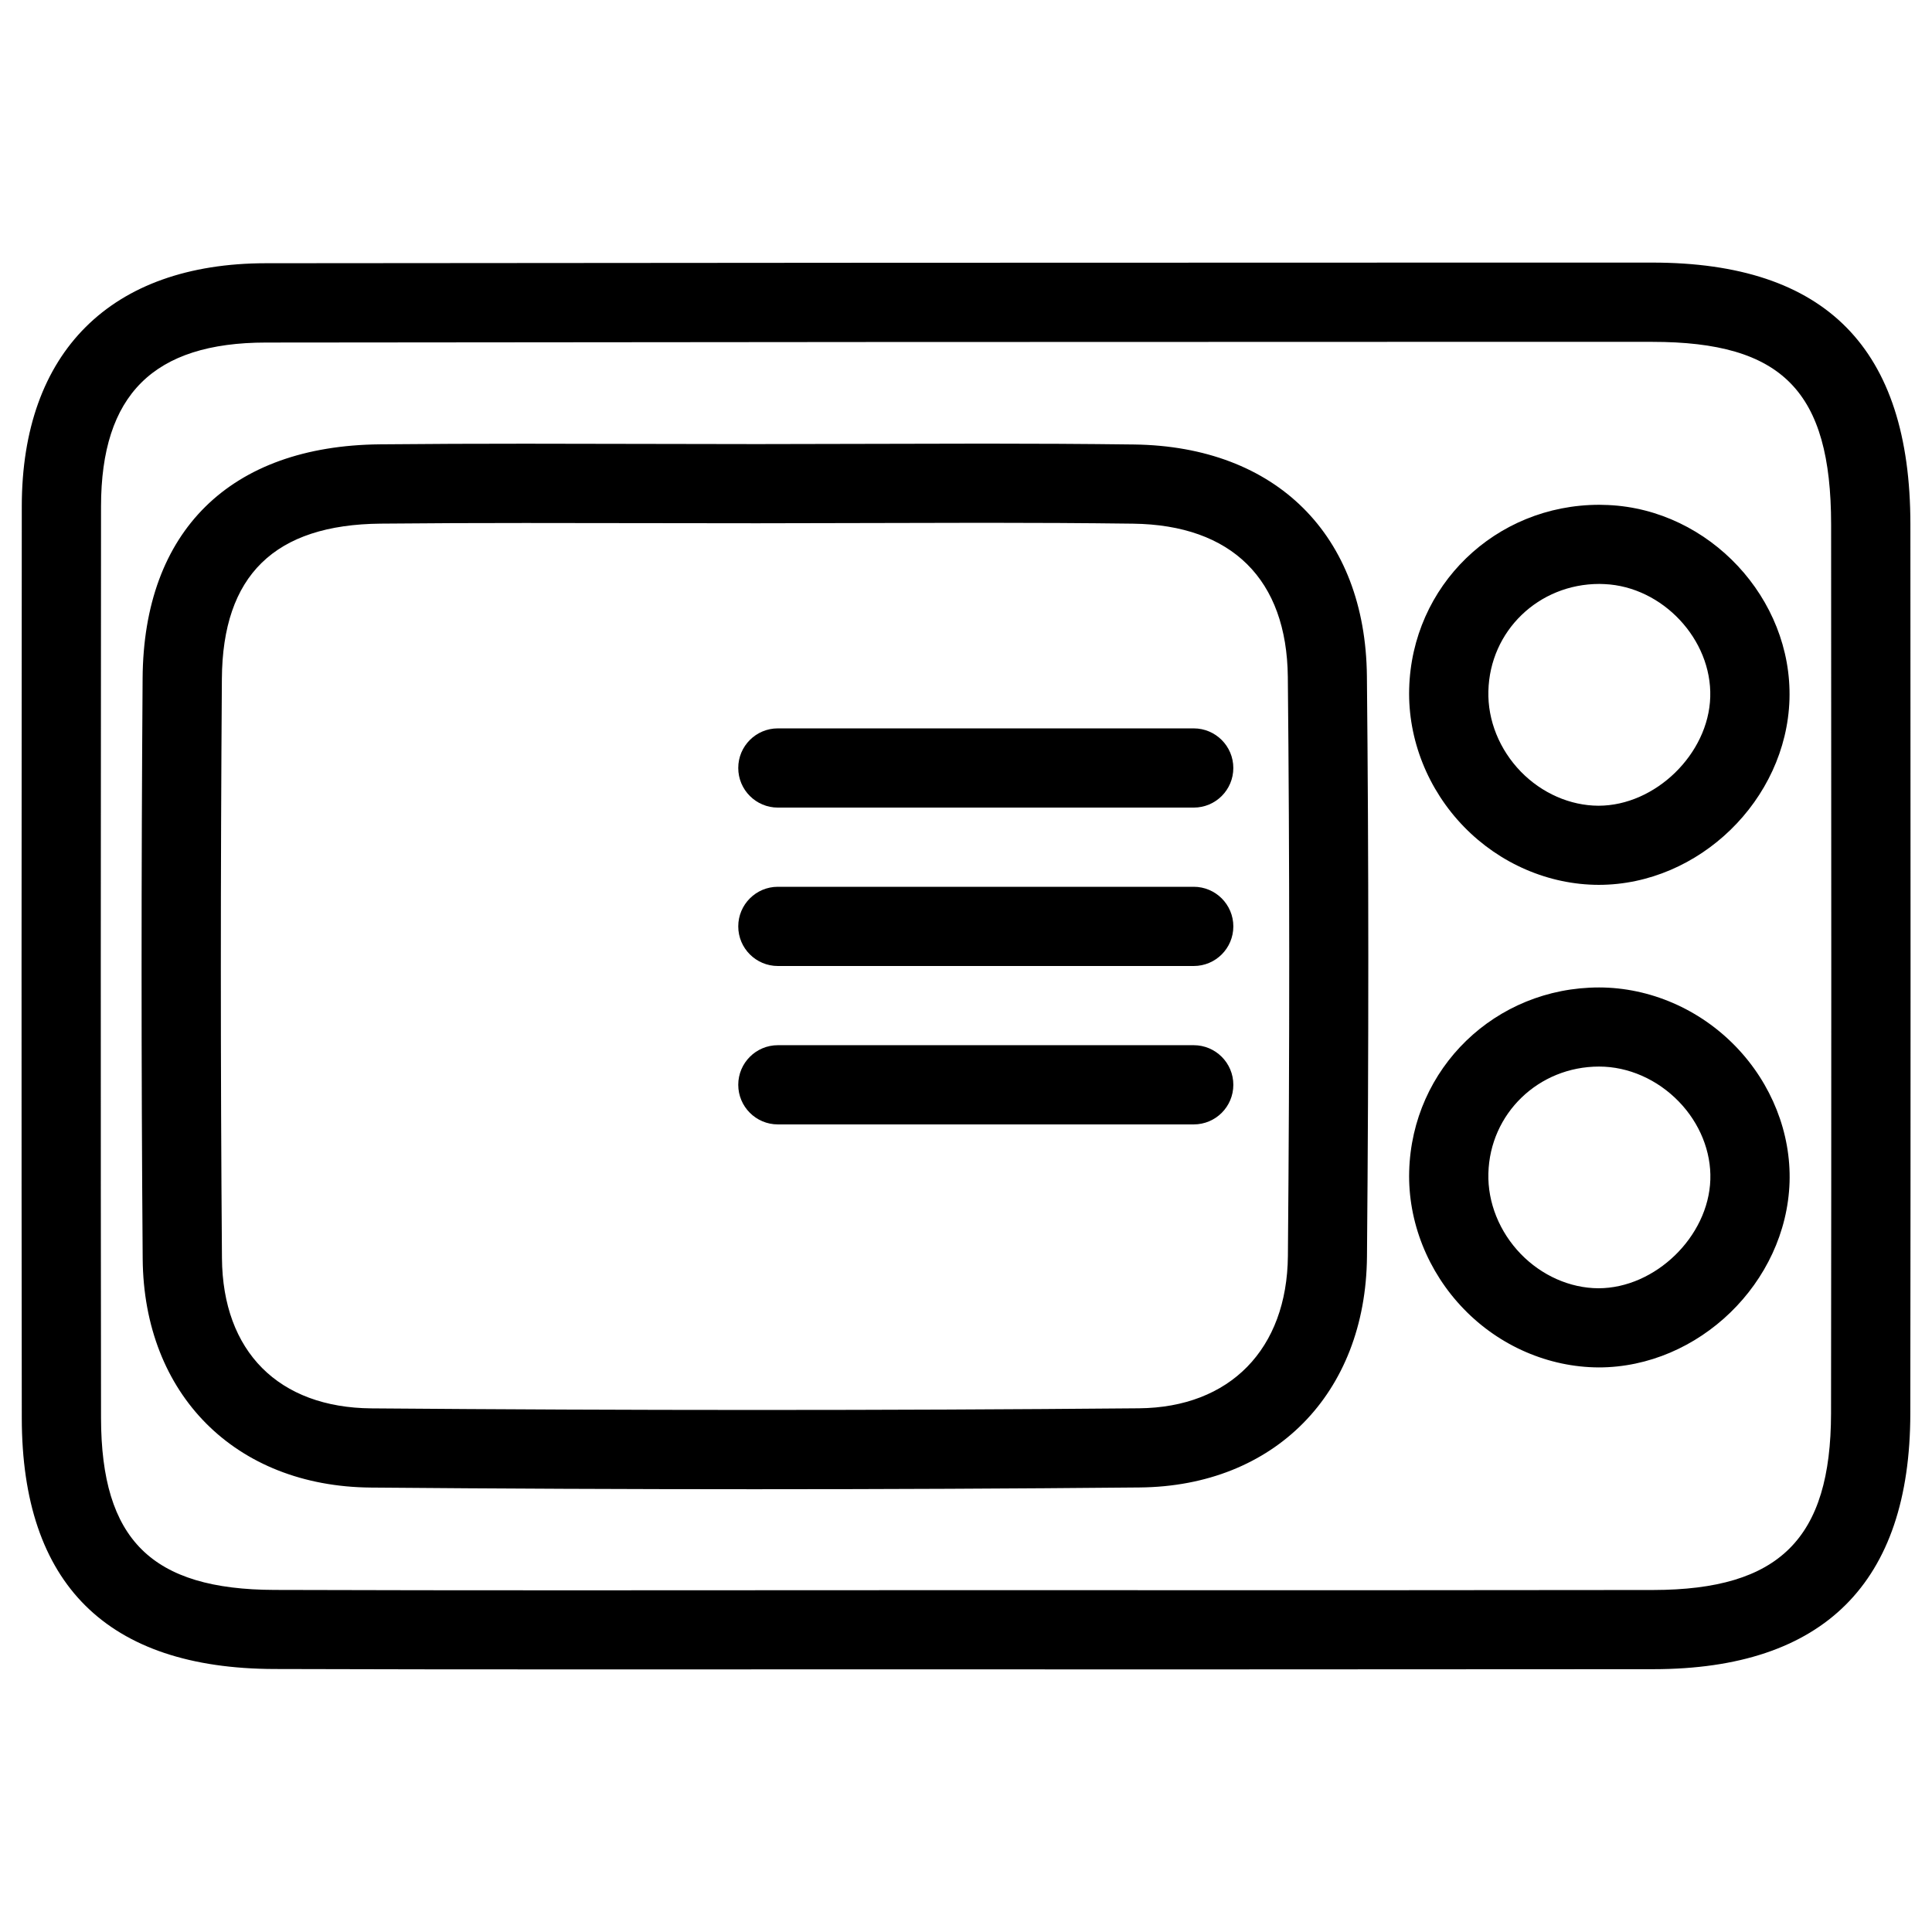 <?xml version="1.0" encoding="UTF-8"?>
<!-- Uploaded to: SVG Repo, www.svgrepo.com, Generator: SVG Repo Mixer Tools -->
<svg fill="#000000" width="800px" height="800px" version="1.1" viewBox="144 144 512 512" xmlns="http://www.w3.org/2000/svg">
 <g>
  <path d="m294.64 586.41c-25.969 0-51.957-0.02-77.922-0.105-44.336-0.125-66.902-22.484-66.945-66.504-0.105-80.547-0.062-161.07 0-241.62 0.02-40.871 23.594-64.379 64.676-64.422 107.23-0.105 214.48-0.168 321.73-0.168h45.68c45.992 0 68.391 22.672 68.414 69.336 0.043 78.531 0.082 157.06-0.02 235.64-0.043 44.922-22.945 67.742-68.035 67.785l-131.22 0.062-52.5-0.02zm241.54-351.82c-107.21 0-214.48 0.062-321.68 0.188-29.832 0.02-43.707 13.836-43.727 43.434-0.062 80.547-0.105 161.07 0 241.58 0.062 32.266 13.395 45.469 46.016 45.555 25.969 0.082 51.914 0.105 77.859 0.105l103.83-0.043 105 0.02 78.68-0.062c33.418-0.062 47.043-13.602 47.086-46.832 0.105-78.512 0.062-157.04 0.02-235.59-0.027-35.25-12.875-48.348-47.406-48.348zm-191.18 304.07c-34.238 0-68.496-0.148-102.73-0.441-35.895-0.293-60.184-24.664-60.457-60.645-0.398-51.285-0.379-102.57-0.02-153.81 0.25-39.023 23.176-61.633 62.914-62.012 12.824-0.125 25.652-0.168 38.477-0.168l61.402 0.105 60.246-0.125c13.227 0 26.473 0.062 39.695 0.23 37.68 0.484 61.34 24.016 61.715 61.379 0.484 48.176 0.504 98.496 0.02 153.87-0.336 36.273-24.539 60.836-60.27 61.148-33.668 0.316-67.316 0.465-100.99 0.465zm-61.801-256.06c-12.762 0-25.527 0.043-38.27 0.168-28.191 0.25-41.961 13.73-42.129 41.145-0.355 51.18-0.379 102.36 0.02 153.52 0.188 24.73 15.008 39.613 39.633 39.801 67.805 0.547 135.61 0.586 203.37-0.02 24.141-0.211 39.254-15.68 39.484-40.367 0.484-55.211 0.461-105.4-0.02-153.47-0.273-25.82-14.82-40.262-41.02-40.598-13.121-0.168-26.262-0.23-39.402-0.23l-60.246 0.125zm284.46 223.78c-13.309-0.062-26.262-5.688-35.707-15.449-9.574-9.867-14.863-23.176-14.504-36.504 0.734-27.352 22.84-48.742 50.34-48.742 13.414 0.02 26.617 5.711 36.23 15.68 9.469 9.805 14.652 22.902 14.234 35.961-0.887 26.59-24.062 49.055-50.594 49.055zm0.125-79.73c-16.059 0-28.949 12.449-29.348 28.316-0.211 7.727 2.938 15.512 8.586 21.348 5.562 5.731 13.035 9.047 20.551 9.09 15.094 0 29.199-13.707 29.684-28.781 0.25-7.41-2.793-14.945-8.312-20.656-5.731-5.938-13.438-9.316-21.16-9.316zm-0.105-48.156c-0.02 0-0.02 0 0 0-13.246-0.02-26.219-5.625-35.688-15.367-9.594-9.844-14.883-23.152-14.547-36.504 0.672-27.395 22.82-48.848 50.402-48.848 0.148 0 2.184 0.043 2.332 0.062 26.848 1.195 48.848 24.793 48.051 51.516-0.82 26.637-23.977 49.141-50.551 49.141zm0.168-79.746c-16.121 0-29.031 12.469-29.41 28.402-0.211 7.746 2.938 15.512 8.605 21.348 5.562 5.711 13.059 9.004 20.57 9.027 15.074 0 29.18-13.73 29.621-28.82 0.461-15.242-12.637-29.223-28.004-29.914"/>
  <path d="m460.35 358.02h-110.21c-5.793 0-10.496-4.703-10.496-10.496-0.004-5.797 4.699-10.496 10.492-10.496h110.21c5.793 0 10.496 4.703 10.496 10.496 0.004 5.793-4.68 10.496-10.492 10.496z"/>
  <path d="m460.35 400h-110.21c-5.793 0-10.496-4.703-10.496-10.496 0-5.793 4.703-10.496 10.496-10.496h110.21c5.793 0 10.496 4.703 10.496 10.496 0 5.793-4.684 10.496-10.496 10.496z"/>
  <path d="m460.35 441.98h-110.21c-5.793 0-10.496-4.703-10.496-10.496s4.703-10.496 10.496-10.496h110.21c5.793 0 10.496 4.703 10.496 10.496s-4.684 10.496-10.496 10.496z"/>
 </g>
</svg>